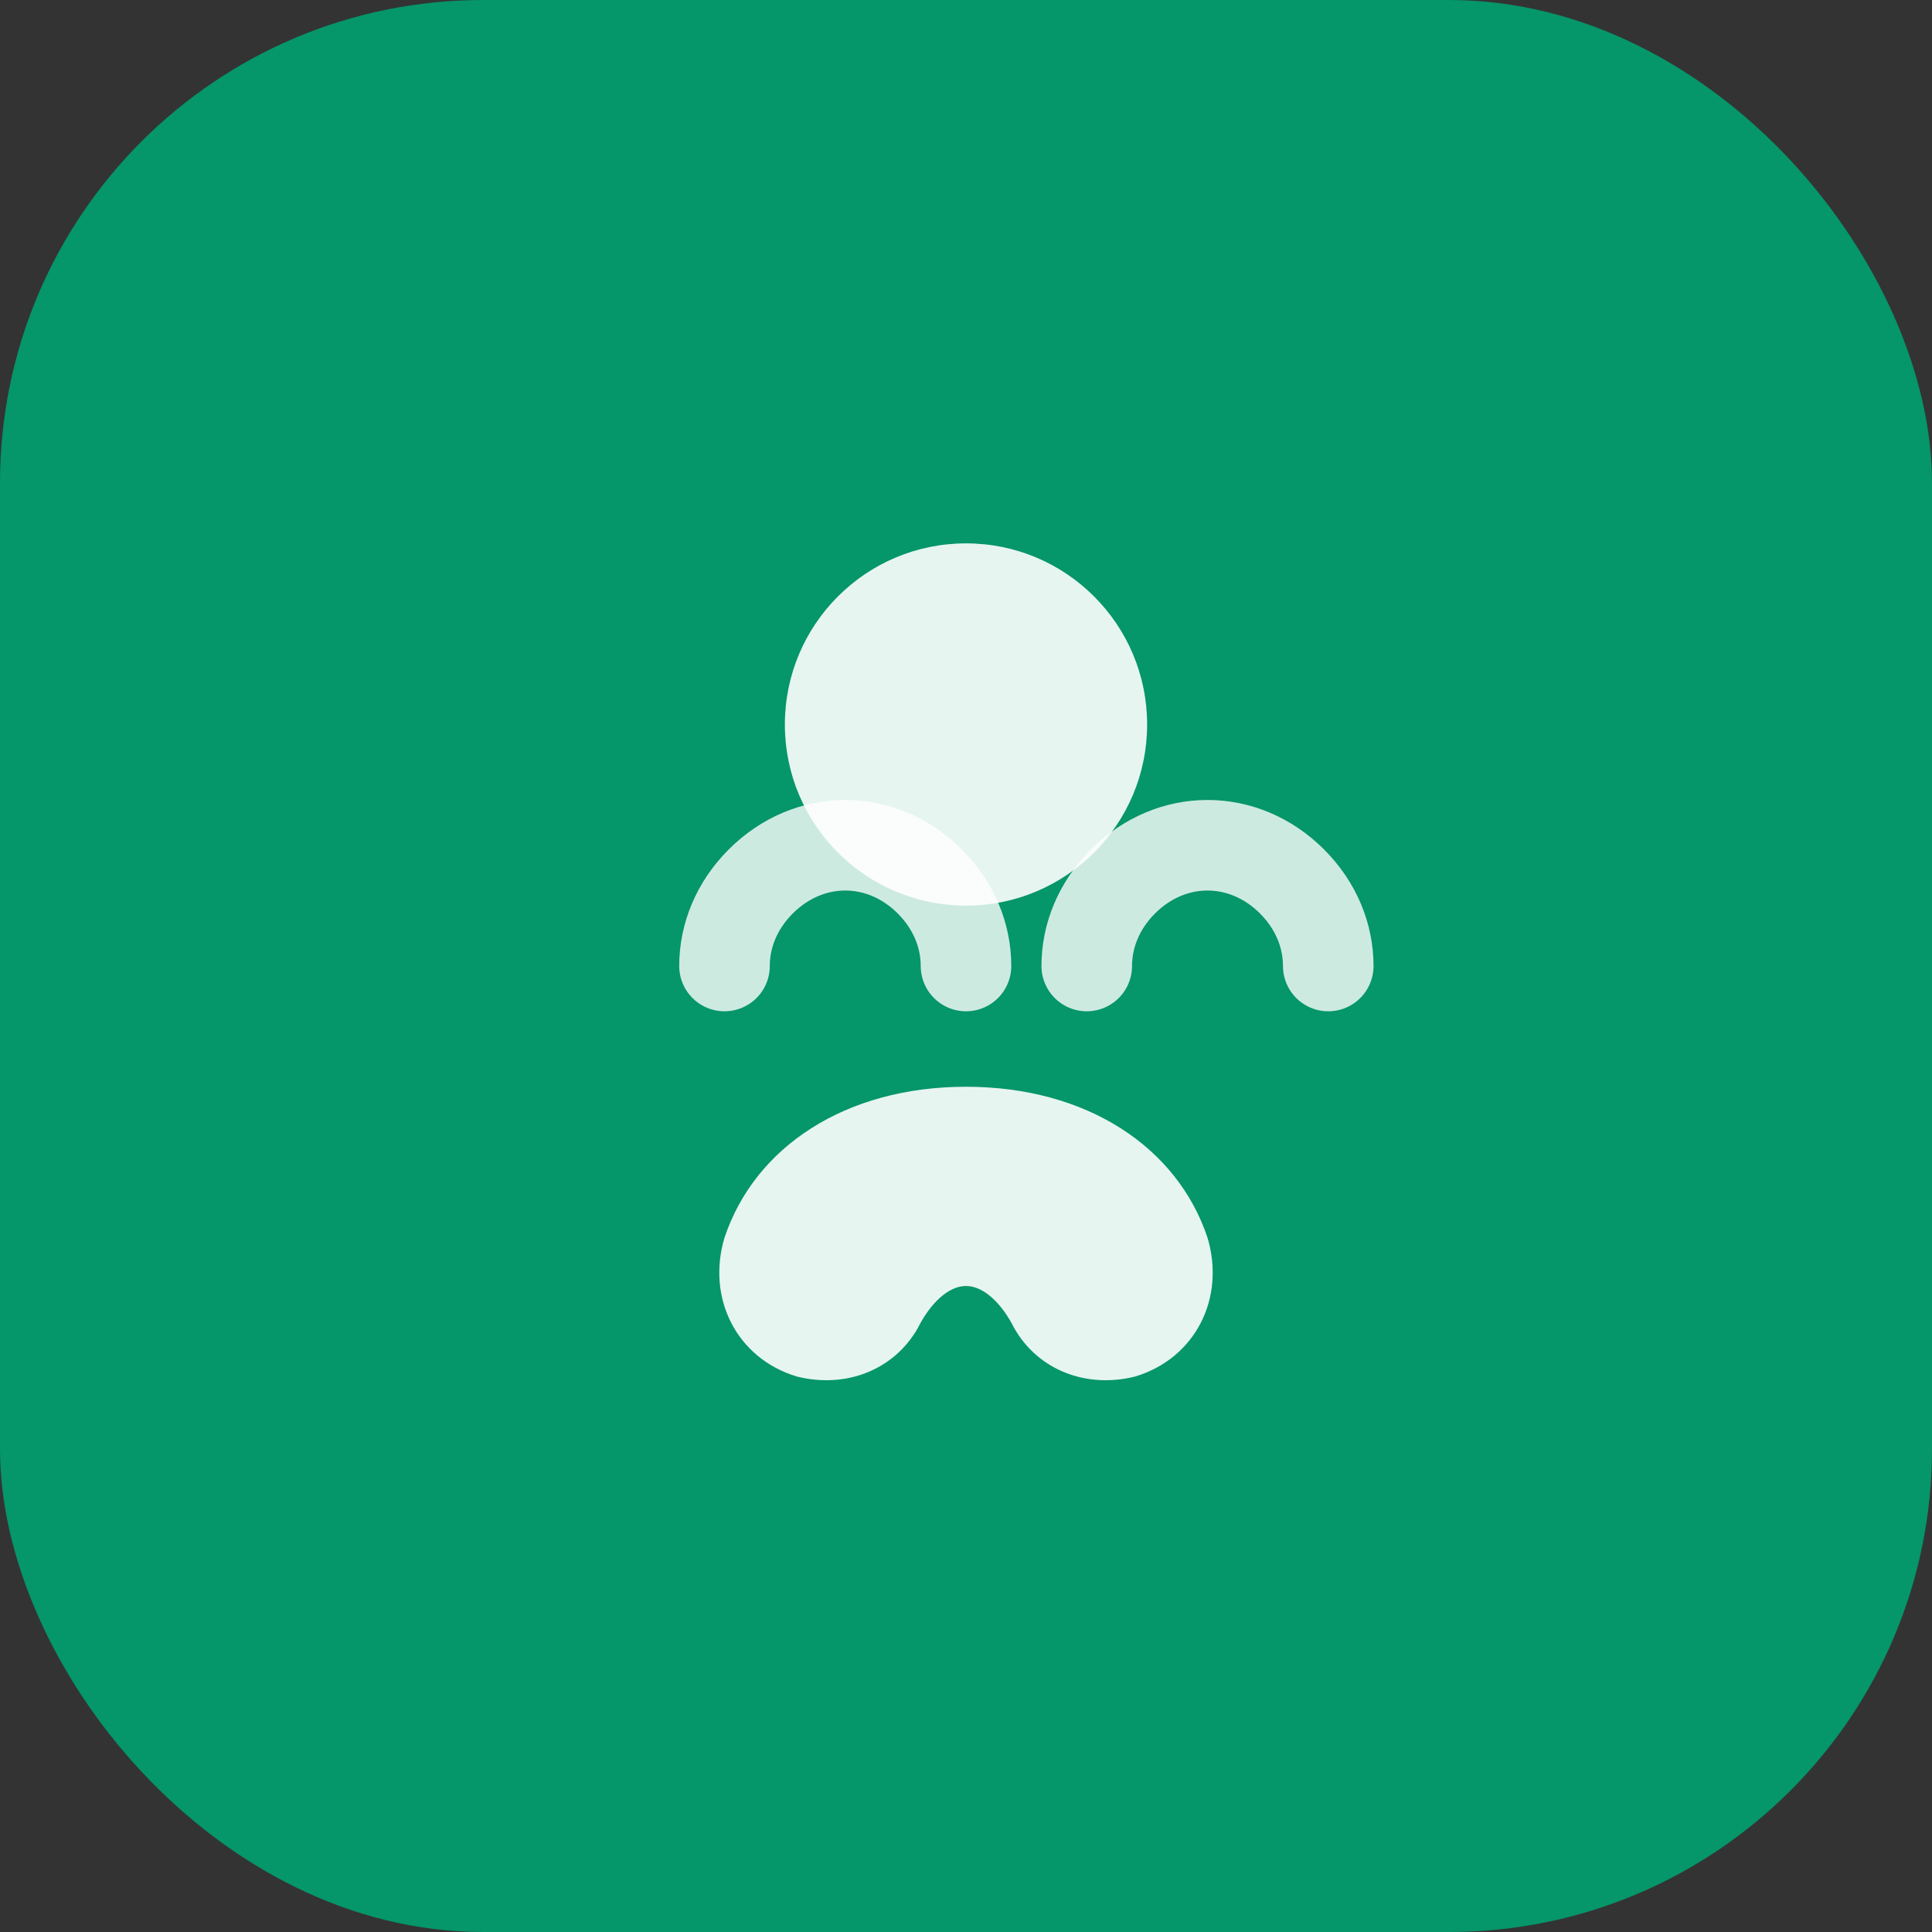 <svg xmlns="http://www.w3.org/2000/svg" viewBox="0 0 32 32" fill="none">
  <rect x="0" y="0" width="32" height="32" fill="#333333" stroke="none"/>
  <rect width="32" height="32" rx="8" fill="#059669"/>
  <circle cx="16" cy="12" r="3" fill="white" opacity="0.9"/>
  <path d="M16 18c-2 0-3.5 1-4 2.5-.3 1 .2 2 1.2 2.3.8.2 1.6-.1 2-.8.2-.4.5-.7.8-.7s.6.3.8.7c.4.7 1.2 1 2 .8 1-.3 1.5-1.3 1.2-2.3-.5-1.5-2-2.5-4-2.5z" fill="white" opacity="0.9"/>
  <path d="M12 16c0-.5.2-1 .6-1.4.8-.8 2-.8 2.8 0 .4.4.6.9.6 1.4m6 0c0-.5-.2-1-.6-1.4-.8-.8-2-.8-2.8 0-.4.4-.6.9-.6 1.4" stroke="white" stroke-width="1.5" stroke-linecap="round" opacity="0.8"/>
</svg>